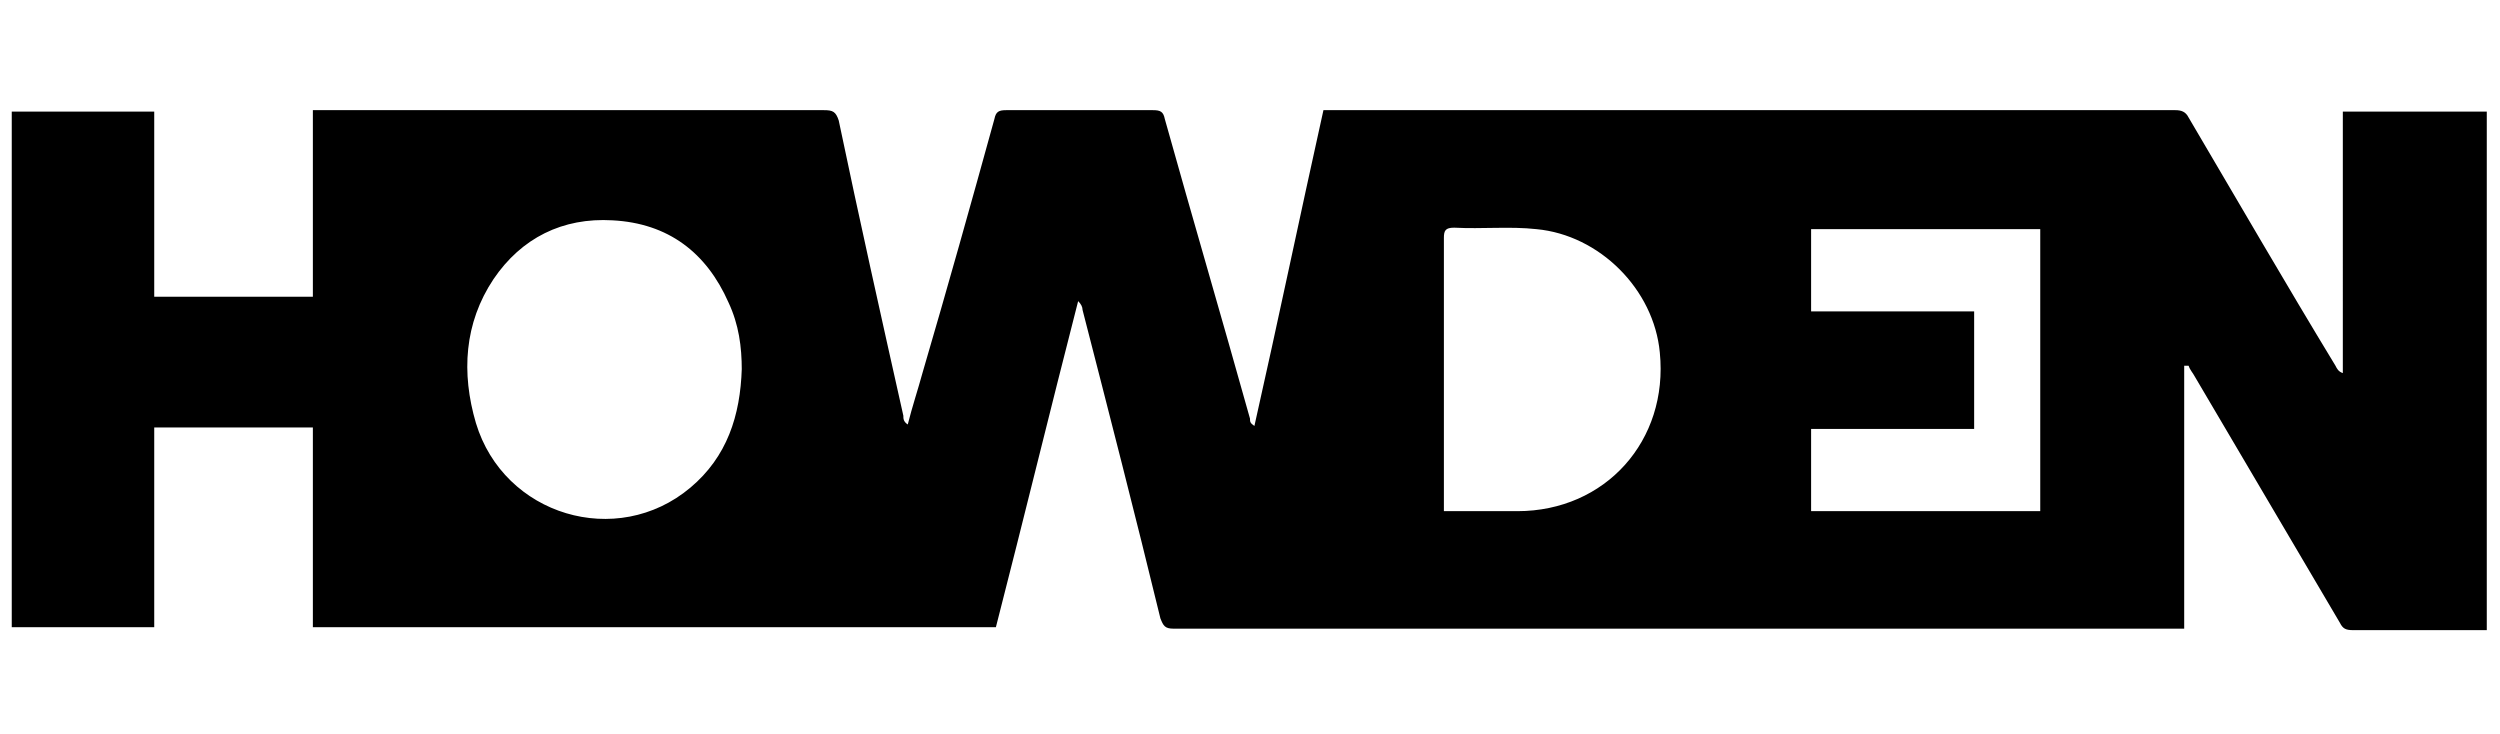 <?xml version="1.0" encoding="UTF-8"?>
<svg id="Layer_1" data-name="Layer 1" xmlns="http://www.w3.org/2000/svg" width="170.2" height="50" version="1.1" viewBox="0 0 170.2 50">
  <defs>
    <style>
      .cls-1 {
        fill: #000;
        stroke-width: 0px;
      }
    </style>
  </defs>
  <path class="cls-1" d="M148.7,24.9v17.9h-.7c-22.7,0-45.4,0-68.1,0-.6,0-.7-.2-.9-.7-1.7-7-3.5-14-5.3-21,0-.2-.1-.4-.3-.6-1.9,7.4-3.7,14.8-5.6,22.2H21.3v-13.6h-10.8v13.6H.8V7.6h9.7v12.6h10.8V7.5c.3,0,.6,0,.8,0,11.3,0,22.7,0,34,0,.6,0,.8.1,1,.7,1.4,6.7,2.9,13.4,4.4,20.1,0,.2,0,.4.3.6.3-1.2.7-2.4,1-3.5,1.7-5.8,3.3-11.5,4.9-17.3.1-.5.3-.6.8-.6,3.3,0,6.7,0,10,0,.5,0,.7.1.8.6,1.9,6.8,3.9,13.6,5.8,20.4,0,.2,0,.3.3.5,1.6-7.1,3.1-14.3,4.7-21.5h.7c19.1,0,38.2,0,57.3,0,.4,0,.7.1.9.5,3.3,5.6,6.6,11.3,10,16.9.1.2.2.4.5.5V7.6h9.8v35.3h-.7c-2.8,0-5.6,0-8.4,0-.5,0-.7-.1-.9-.5-3.3-5.6-6.6-11.2-9.9-16.8-.1-.2-.3-.4-.4-.7,0,0,0,0-.1,0ZM50.5,25.2c0-1.6-.2-3.1-.9-4.6-1.5-3.4-4.1-5.4-7.9-5.6-3.4-.2-6.2,1.2-8.1,4-2,3-2.2,6.4-1.2,9.8,1.9,6.3,9.6,8.6,14.6,4.4,2.5-2.1,3.4-4.9,3.5-8.1ZM98.3,34.8c1.7,0,3.3,0,5,0,6,0,10.3-4.8,9.7-10.8-.4-4.3-4.1-8-8.4-8.4-1.8-.2-3.7,0-5.6-.1-.6,0-.7.2-.7.7,0,5.9,0,11.9,0,17.8s0,.4,0,.7ZM123.3,29.2v5.6h15.6V15.6h-15.6v5.6h11.1v8h-11.1Z"/>
</svg>